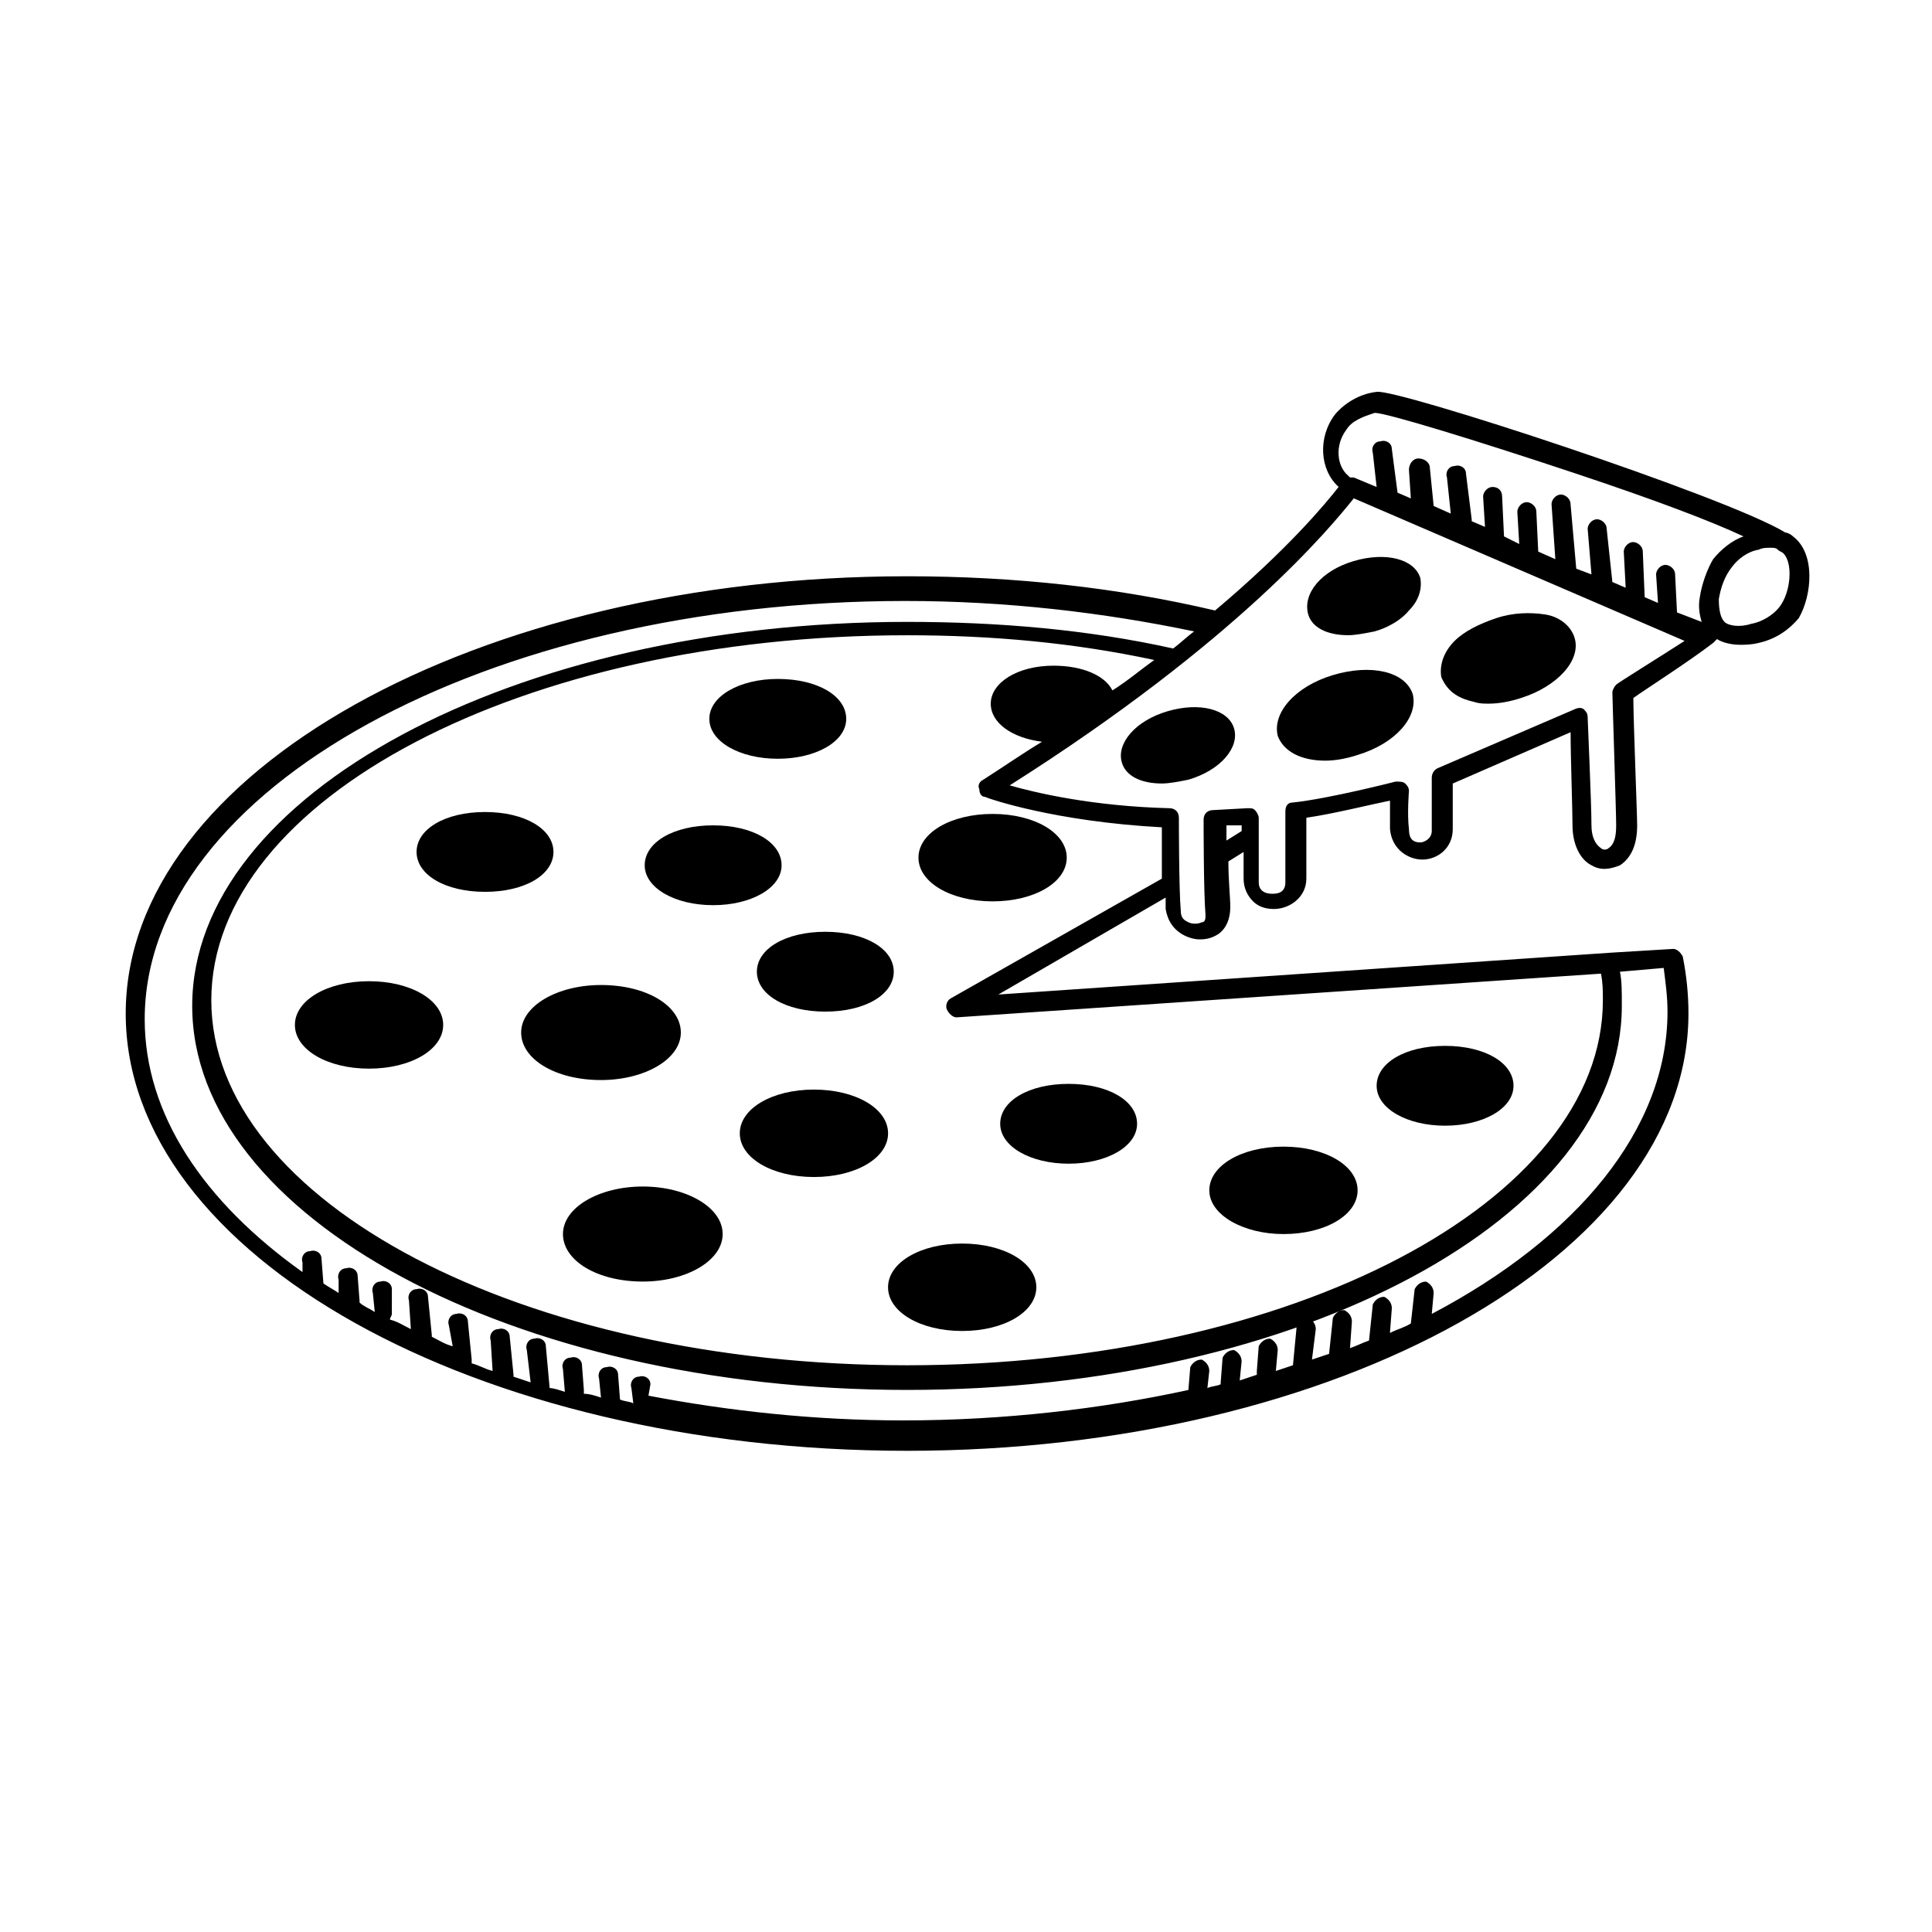 <?xml version="1.0" encoding="UTF-8"?>
<!-- Uploaded to: SVG Repo, www.svgrepo.com, Generator: SVG Repo Mixer Tools -->
<svg fill="#000000" width="800px" height="800px" version="1.1" viewBox="144 144 512 512" xmlns="http://www.w3.org/2000/svg">
 <g>
  <path d="m619.16 286.14c-0.504-0.504-1.512-1.008-2.016-1.008-15.617-9.574-103.28-38.289-108.32-37.281-4.535 0.504-8.566 3.023-11.082 6.047-4.535 6.047-4.031 14.609 1.008 19.145-3.527 4.535-13.602 16.625-32.746 32.746-25.695-6.047-52.898-9.07-81.617-9.07-113.86 0-207.07 51.891-207.07 115.88s92.699 115.88 207.07 115.88c113.86 0 207.07-51.891 207.07-115.88 0-5.039-0.504-10.078-1.512-15.113-0.504-1.008-1.512-2.016-2.519-2.016l-16.625 1.008-162.23 11.082 44.336-25.695v3.023c0.504 3.023 2.016 5.543 5.039 7.055 1.008 0.504 2.519 1.008 4.031 1.008 2.016 0 3.527-0.504 5.039-1.512 2.016-1.512 3.023-4.031 3.023-7.055 0-2.519-0.504-7.055-0.504-12.09l4.031-2.519v7.055c0 2.519 1.008 4.535 2.519 6.047 1.512 1.512 3.527 2.016 5.543 2.016 4.031 0 8.566-3.023 8.566-8.062v-16.121c7.055-1.008 17.129-3.527 22.168-4.535v7.559c0.504 5.543 5.039 8.062 8.566 8.062 4.031 0 8.062-3.023 8.062-8.062v-12.09l31.234-13.602c0 6.551 0.504 20.656 0.504 24.688 0 5.039 2.016 9.07 5.039 10.578 2.519 1.512 5.039 1.008 7.559 0 3.023-2.016 4.535-5.543 4.535-10.578 0-3.023-1.008-27.711-1.008-33.754 3.527-2.519 14.609-9.574 21.16-14.609 0.504-0.504 0.504-0.504 1.008-1.008 1.512 1.008 4.031 1.512 6.047 1.512 1.512 0 3.023 0 5.039-0.504 4.535-1.008 8.062-3.527 10.578-6.551 3.512-6.051 4.519-17.133-1.527-21.668zm-45.848 115.38 11.586-1.008c0.504 4.031 1.008 7.559 1.008 11.586 0 31.234-24.184 59.953-62.473 80.105l0.504-5.543c0-1.512-1.008-2.519-2.016-3.023-1.512 0-2.519 1.008-3.023 2.016l-1.008 9.07c-1.512 1.008-3.527 1.512-5.543 2.519l0.504-6.551c0-1.512-1.008-2.519-2.016-3.023-1.512 0-2.519 1.008-3.023 2.016l-1.008 9.574c-1.512 0.504-3.527 1.512-5.039 2.016l0.504-7.055c0-1.512-1.008-2.519-2.016-3.023-1.512 0-2.519 1.008-3.023 2.016l-1.008 9.574c-1.512 0.504-3.023 1.008-4.535 1.512l1.008-8.062c0-1.512-1.008-2.519-2.016-3.023-1.512 0-2.519 1.008-3.023 2.016l-1.008 10.578c-1.512 0.504-3.023 1.008-4.535 1.512l0.504-5.543c0-1.512-1.008-2.519-2.016-3.023-1.512 0-2.519 1.008-3.023 2.016l-0.504 6.551v1.008c-1.512 0.504-3.023 1.008-4.535 1.512l0.504-5.039c0-1.512-1.008-2.519-2.016-3.023-1.512 0-2.519 1.008-3.023 2.016l-0.504 6.551v0.504c-1.008 0.504-2.519 0.504-3.527 1.008l0.504-4.535c0-1.512-1.008-2.519-2.016-3.023-1.512 0-2.519 1.008-3.023 2.016l-0.504 6.047c-23.176 5.039-48.871 8.062-75.57 8.062-23.68 0-46.352-2.519-67.512-6.551l0.52-3.023c0-1.512-1.512-2.519-3.023-2.016-1.512 0-2.519 1.512-2.016 3.023l0.504 4.031c-1.008-0.504-2.519-0.504-3.527-1.008l-0.504-6.551c0-1.512-1.512-2.519-3.023-2.016-1.512 0-2.519 1.512-2.016 3.023l0.504 5.039c-1.512-0.504-3.023-1.008-4.535-1.008v-1.008l-0.504-6.551c0-1.512-1.512-2.519-3.023-2.016-1.512 0-2.519 1.512-2.016 3.023l0.504 6.047c-1.512-0.504-3.023-1.008-4.031-1.008l-1.008-11.082c0-1.512-1.512-2.519-3.023-2.016-1.512 0-2.519 1.512-2.016 3.023l1.008 8.566c-1.512-0.504-3.023-1.008-4.535-1.512v-0.504l-1.008-10.078c0-1.512-1.512-2.519-3.023-2.016-1.512 0-2.519 1.512-2.016 3.023l0.504 8.062c-2.016-0.504-3.527-1.512-5.543-2.016v-1.008l-1.008-10.078c0-1.512-1.512-2.519-3.023-2.016-1.512 0-2.519 1.512-2.016 3.023l1.016 5.543c-2.016-0.504-3.527-1.512-5.543-2.519v-0.504l-1.008-10.078c0-1.512-1.512-2.519-3.023-2.016-1.512 0-2.519 1.512-2.016 3.023l0.504 7.559c-2.016-1.008-3.527-2.016-5.543-2.519 0-0.504 0.504-1.008 0.504-1.512l0.004-6.551c0-1.512-1.512-2.519-3.023-2.016-1.512 0-2.519 1.512-2.016 3.023l0.504 5.039c-1.512-1.008-3.023-1.512-4.031-2.519v-0.504l-0.504-6.551c0-1.512-1.512-2.519-3.023-2.016-1.512 0-2.519 1.512-2.016 3.023v3.527c-1.512-1.008-2.519-1.512-4.031-2.519l-0.504-6.551c0-1.512-1.512-2.519-3.023-2.016-1.512 0-2.519 1.512-2.016 3.023v2.519c-26.199-18.641-41.816-41.816-41.816-67.008 0-60.961 90.688-110.84 201.52-110.84 26.703 0 52.395 3.023 76.578 8.062-2.016 1.512-3.527 3.023-5.543 4.535-22.672-5.039-46.352-7.055-70.535-7.055-104.29 0-189.43 45.848-189.43 101.77s85.145 101.77 189.43 101.77c104.29 0 189.43-45.848 189.43-101.77 0.008-4.027 0.008-6.547-0.496-9.062zm-177.34 7.051c-1.008 0.504-1.512 2.016-1.008 3.023 0.504 1.008 1.512 2.016 2.519 2.016l170.79-11.586c0.504 2.519 0.504 4.535 0.504 7.055 0 53.402-82.625 96.73-184.39 96.73-101.77 0-184.39-43.328-184.39-96.73 0-53.402 82.625-96.73 184.39-96.73 22.672 0 44.336 2.016 65.496 6.551-3.527 2.519-7.055 5.543-11.082 8.062-2.016-4.031-8.062-6.551-15.617-6.551-9.574 0-16.625 4.535-16.625 10.078 0 5.039 5.543 9.07 13.602 10.078-5.039 3.023-10.078 6.551-15.617 10.078-1.008 0.504-1.512 1.512-1.008 2.519 0 1.008 0.504 2.016 1.512 2.016 1.008 0.504 18.641 6.551 46.855 8.062v13.602zm77.082-44.336-4.031 2.519v-4.031h4.031zm99.25-38.793c-0.504 0.504-1.008 1.512-1.008 2.016 0 1.512 1.008 31.738 1.008 35.266 0 3.023-0.504 5.039-2.016 6.047-0.504 0.504-1.512 0.504-2.016 0-1.512-1.008-2.519-3.023-2.519-6.047 0-6.047-1.008-27.711-1.008-28.719 0-1.008-0.504-1.512-1.008-2.016-0.504-0.504-1.512-0.504-2.519 0l-36.273 15.617c-1.008 0.504-1.512 1.512-1.512 2.519v14.105c0 2.016-2.016 3.023-3.023 3.023-2.016 0-3.023-1.008-3.023-3.527-0.504-4.031 0-10.078 0-10.078 0-1.008-0.504-1.512-1.008-2.016s-1.512-0.504-2.519-0.504c0 0-17.633 4.535-27.207 5.543-1.512 0-2.016 1.008-2.016 2.519v18.641c0 3.023-2.519 3.023-3.527 3.023-0.504 0-3.527 0-3.527-3.023v-17.129c0-0.504-0.504-1.512-1.008-2.016-0.504-0.504-1.008-0.504-2.016-0.504l-9.07 0.504c-1.512 0-2.519 1.008-2.519 2.519 0 1.008 0 19.648 0.504 25.191 0 1.008 0 2.016-1.008 2.016-1.008 0.504-2.519 0.504-3.527 0-1.008-0.504-2.016-1.008-2.016-3.023-0.504-5.543-0.504-24.184-0.504-24.688 0-1.512-1.008-2.519-2.519-2.519-20.152-0.504-35.266-4.031-42.32-6.047 60.457-38.289 85.145-68.52 91.191-76.074l87.664 37.785c-7.043 4.543-17.625 11.09-18.129 11.594zm22.168-23.176c-0.504 2.519 0 5.039 0.504 6.551l-6.551-2.519-0.504-10.078c0-1.512-1.512-2.519-2.519-2.519-1.512 0-2.519 1.512-2.519 2.519l0.504 7.559-3.527-1.512-0.504-12.09c0-1.512-1.512-2.519-2.519-2.519-1.512 0-2.519 1.512-2.519 2.519l0.504 9.574-3.527-1.512-1.508-14.109c0-1.512-1.512-2.519-2.519-2.519-1.512 0-2.519 1.512-2.519 2.519l1.008 12.09-4.031-1.512-1.512-17.129c0-1.512-1.512-2.519-2.519-2.519-1.512 0-2.519 1.512-2.519 2.519l1.008 14.609-4.535-2.016-0.5-10.574c0-1.512-1.512-2.519-2.519-2.519-1.512 0-2.519 1.512-2.519 2.519l0.504 8.566-4.031-2.016-0.504-10.578c0-1.512-1.008-2.519-2.519-2.519s-2.519 1.512-2.519 2.519l0.504 8.062-3.527-1.512v-0.504l-1.512-12.09c0-1.512-1.512-2.519-3.023-2.016-1.512 0-2.519 1.512-2.016 3.023l1.008 9.574-4.535-2.016-1.008-10.078c0-1.512-1.512-2.519-3.023-2.519-1.512 0-2.519 1.512-2.519 3.023l0.504 7.559-3.527-1.512-1.512-11.586c0-1.512-1.512-2.519-3.023-2.016-1.512 0-2.519 1.512-2.016 3.023l1.008 9.07-6.047-2.519h-1.008l-0.504-0.504c-3.023-2.519-3.527-8.062-0.504-12.09 1.512-2.519 4.535-3.527 7.559-4.535 3.023 0 26.199 7.055 53.402 16.121 21.16 7.055 35.77 12.594 44.336 16.625-3.023 1.008-6.047 3.527-8.062 6.047-1.5 2.508-3.012 6.539-3.516 10.062zm21.16 2.519c-1.512 2.016-4.535 4.031-7.559 4.535-3.023 1.008-6.047 0.504-7.055-0.504-1.008-1.008-1.512-3.023-1.512-6.047 0.504-3.023 1.512-6.047 3.527-8.566 1.512-2.016 4.031-4.031 7.055-4.535 1.008-0.504 2.016-0.504 3.023-0.504s1.512 0 2.016 0.504 1.008 0.504 1.512 1.008c2.519 2.523 2.016 10.078-1.008 14.109z"/>
  <path d="m497.23 322.91c-10.078 3.023-16.121 10.078-14.609 16.121 1.512 4.031 6.047 6.551 12.594 6.551 2.519 0 5.543-0.504 8.566-1.512 10.078-3.023 16.121-10.078 14.609-16.121-2.016-6.047-11.086-8.059-21.16-5.039z"/>
  <path d="m490.68 306.79c1.008 3.527 5.039 5.543 10.578 5.543 2.016 0 4.535-0.504 7.055-1.008 3.527-1.008 7.055-3.023 9.07-5.543 2.519-2.519 3.527-5.543 3.023-8.566-1.512-5.039-9.07-7.055-17.633-4.535-8.566 2.523-13.605 8.566-12.094 14.109z"/>
  <path d="m453.4 332.49c-8.566 2.519-13.602 8.566-12.09 13.602 1.008 3.527 5.039 5.543 10.578 5.543 2.016 0 4.535-0.504 7.055-1.008 8.566-2.519 13.602-8.566 12.09-13.602-1.512-5.039-9.066-7.055-17.633-4.535z"/>
  <path d="m534.52 329.97c1.512 0.504 2.519 0.504 4.031 0.504 2.519 0 5.543-0.504 8.566-1.512 9.574-3.023 16.121-10.078 14.105-16.121-1.008-3.023-4.031-5.543-8.062-6.047-3.527-0.504-8.062-0.504-12.594 1.008-4.535 1.512-8.566 3.527-11.082 6.047-3.023 3.023-4.031 6.551-3.527 9.574 1.508 3.523 4.027 5.539 8.562 6.547z"/>
  <path d="m350.12 345.08c10.078 0 18.137-4.535 18.137-10.578 0-6.047-7.559-10.578-18.137-10.578-10.078 0-18.137 4.535-18.137 10.578 0 6.047 8.062 10.578 18.137 10.578z"/>
  <path d="m290.67 369.77c0-6.047-7.559-10.578-18.137-10.578s-18.137 4.535-18.137 10.578c0 6.047 7.559 10.578 18.137 10.578 10.578 0.004 18.137-4.531 18.137-10.578z"/>
  <path d="m332.99 383.88c10.078 0 18.137-4.535 18.137-10.578 0-6.047-7.559-10.578-18.137-10.578-10.578 0-18.137 4.535-18.137 10.578 0 6.047 8.059 10.578 18.137 10.578z"/>
  <path d="m344.58 401.51c0 6.047 7.559 10.578 18.137 10.578s18.137-4.535 18.137-10.578c0-6.047-7.559-10.578-18.137-10.578-10.578-0.004-18.137 4.531-18.137 10.578z"/>
  <path d="m427.2 452.39c10.078 0 18.137-4.535 18.137-10.578 0-6.047-7.559-10.578-18.137-10.578s-18.137 4.535-18.137 10.578c0 6.043 8.062 10.578 18.137 10.578z"/>
  <path d="m526.96 442.32c10.078 0 18.137-4.535 18.137-10.578 0-6.047-7.559-10.578-18.137-10.578s-18.137 4.535-18.137 10.578c0 6.043 8.062 10.578 18.137 10.578z"/>
  <path d="m241.8 404.03c-11.082 0-19.648 5.039-19.648 11.586 0 6.551 8.566 11.586 19.648 11.586s19.648-5.039 19.648-11.586-8.562-11.586-19.648-11.586z"/>
  <path d="m407.05 359.7c-11.082 0-19.648 5.039-19.648 11.586 0 6.551 8.566 11.586 19.648 11.586s19.648-5.039 19.648-11.586c0-6.551-8.562-11.586-19.648-11.586z"/>
  <path d="m359.7 432.75c-11.082 0-19.648 5.039-19.648 11.586 0 6.551 8.566 11.586 19.648 11.586 11.082 0 19.648-5.039 19.648-11.586s-8.566-11.586-19.648-11.586z"/>
  <path d="m314.35 458.44c-11.586 0-21.16 5.543-21.16 12.594 0 7.055 9.07 12.594 21.16 12.594 11.586 0 21.16-5.543 21.16-12.594 0-7.055-9.574-12.594-21.16-12.594z"/>
  <path d="m324.43 417.63c0-7.055-9.07-12.594-21.16-12.594-11.586 0-21.16 5.543-21.16 12.594 0 7.055 9.07 12.594 21.16 12.594 11.59 0 21.16-5.543 21.16-12.594z"/>
  <path d="m379.34 485.14c0 6.551 8.566 11.586 19.648 11.586 11.082 0 19.648-5.039 19.648-11.586 0-6.551-8.566-11.586-19.648-11.586-11.086 0-19.648 5.039-19.648 11.586z"/>
  <path d="m484.13 471.04c11.082 0 19.648-5.039 19.648-11.586 0-6.551-8.566-11.586-19.648-11.586-11.082 0-19.648 5.039-19.648 11.586s9.07 11.586 19.648 11.586z"/>
 </g>
</svg>
